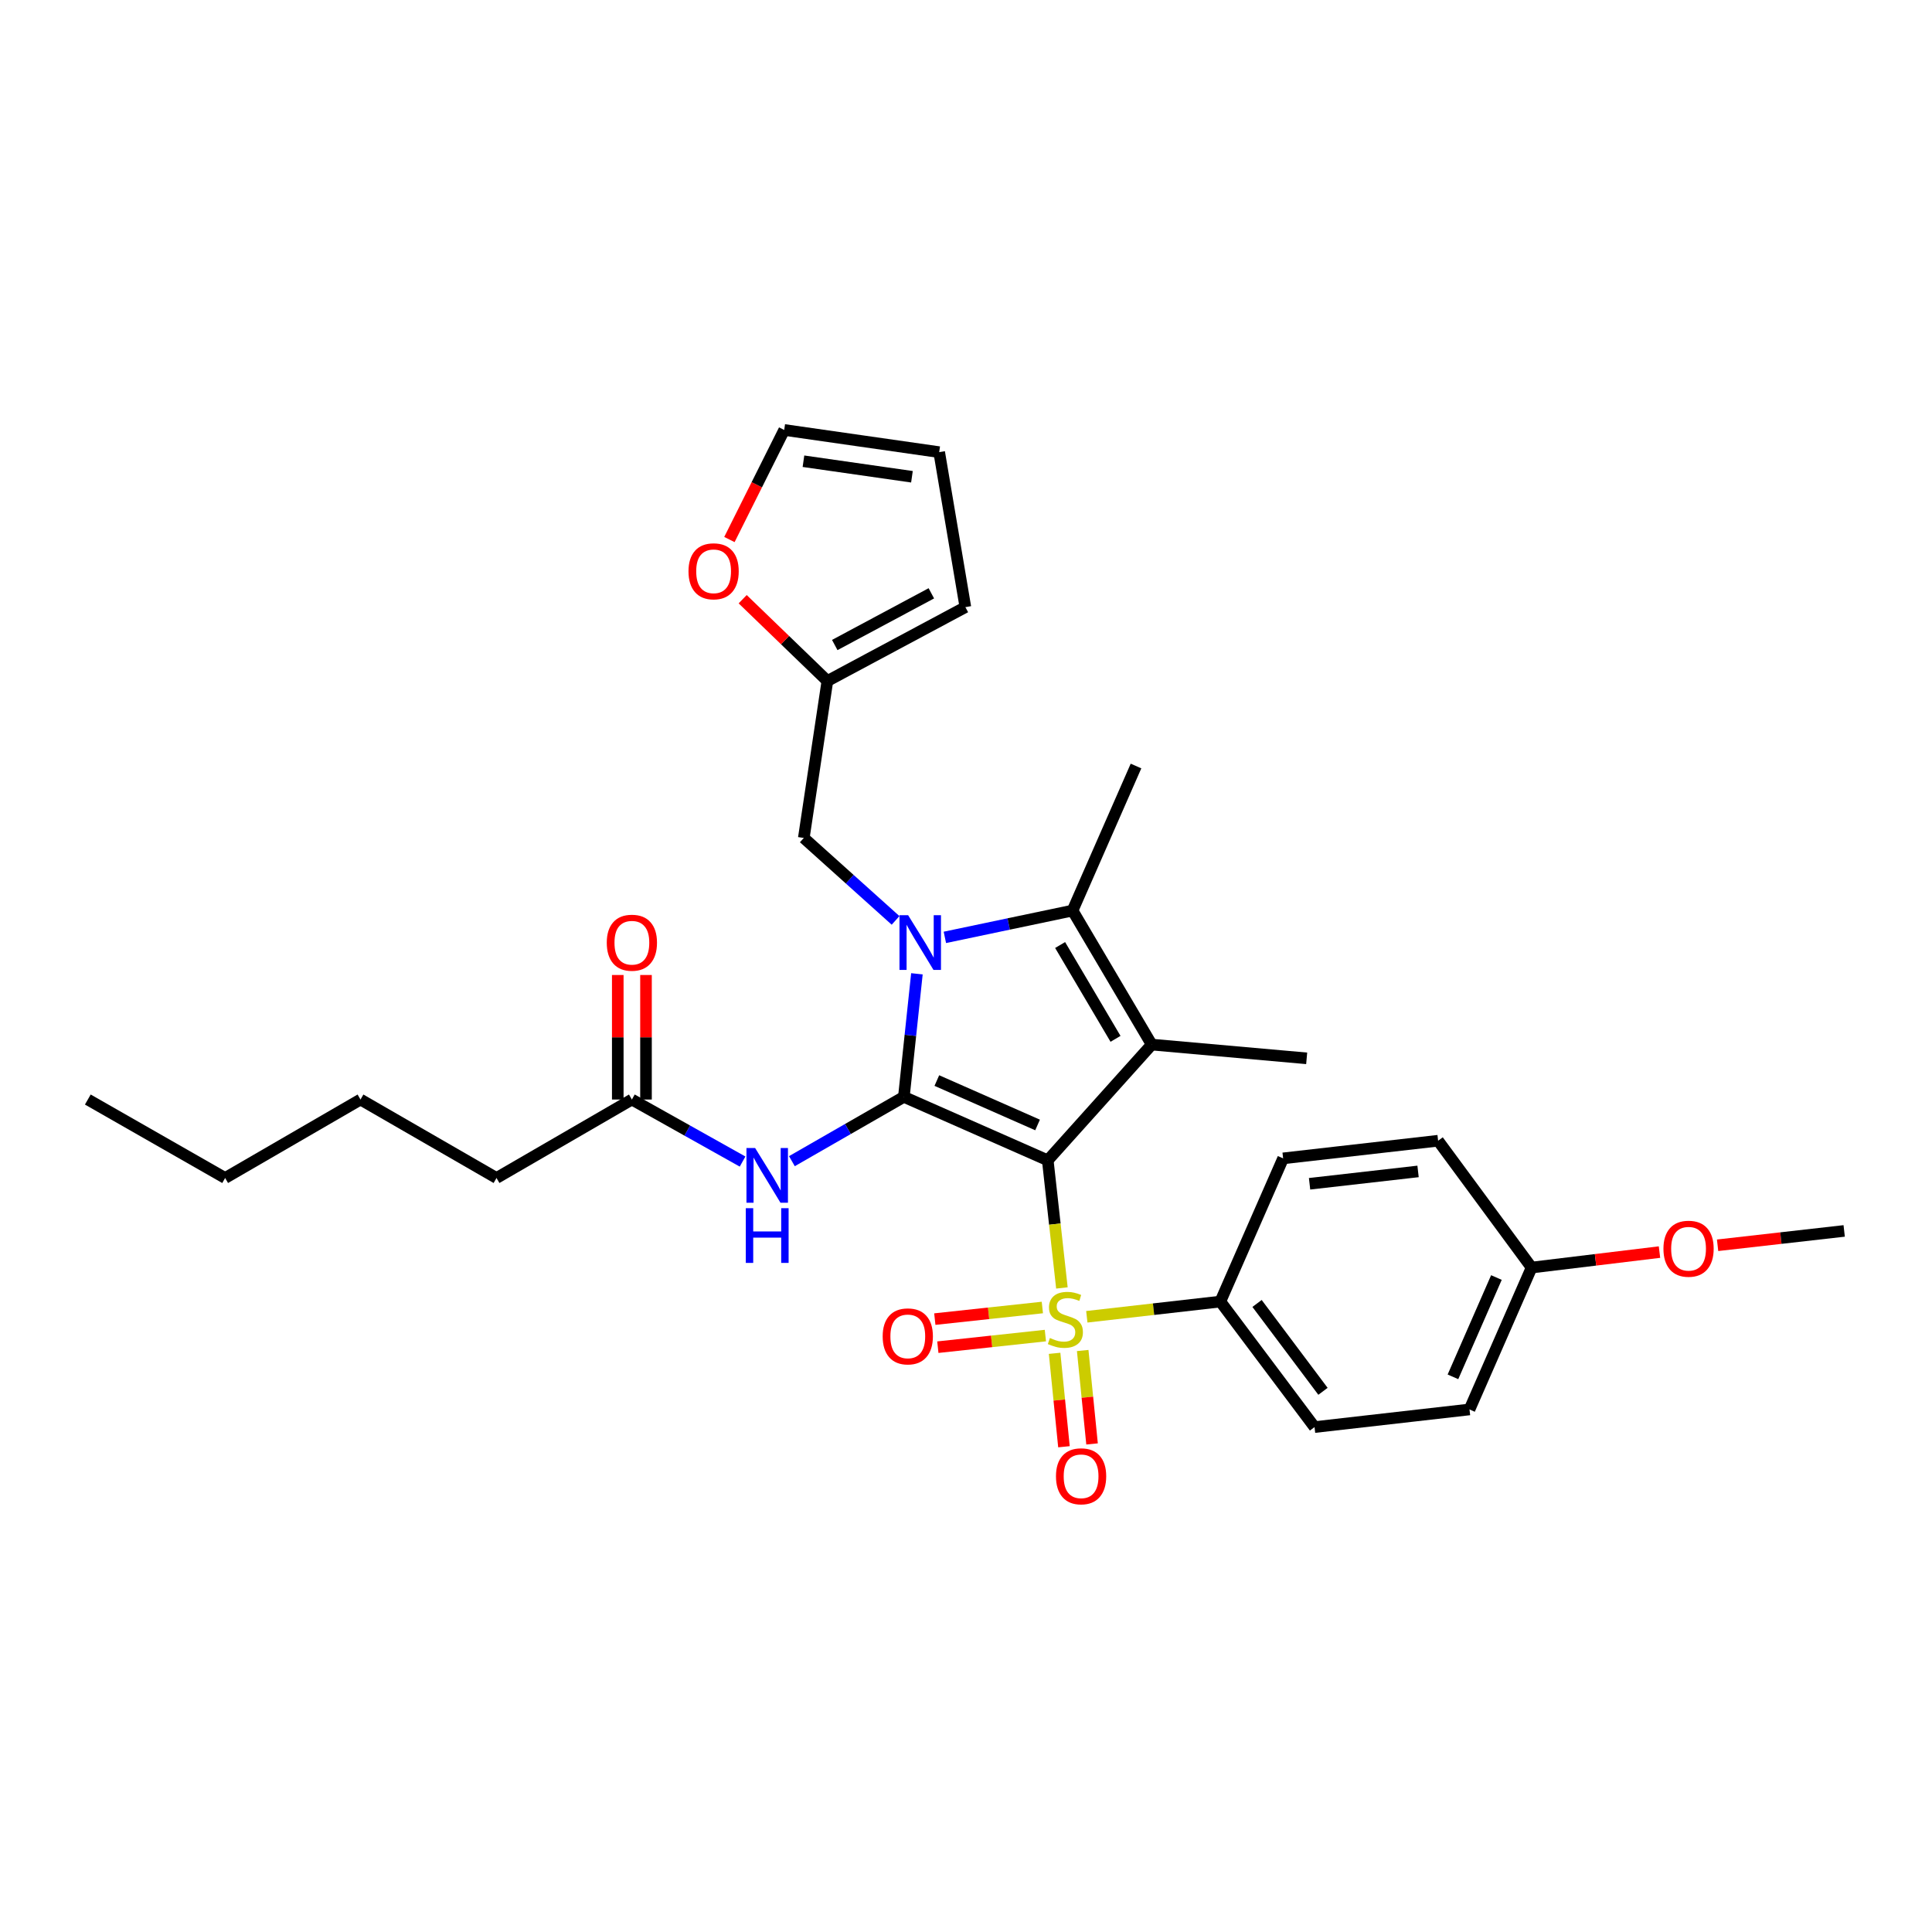 <?xml version='1.0' encoding='iso-8859-1'?>
<svg version='1.1' baseProfile='full'
              xmlns='http://www.w3.org/2000/svg'
                      xmlns:rdkit='http://www.rdkit.org/xml'
                      xmlns:xlink='http://www.w3.org/1999/xlink'
                  xml:space='preserve'
width='1000px' height='1000px' viewBox='0 0 1000 1000'>
<!-- END OF HEADER -->
<rect style='opacity:1.0;fill:#FFFFFF;stroke:none' width='1000' height='1000' x='0' y='0'> </rect>
<path class='bond-0' d='M 542.317,600.578 L 467.84,567.736' style='fill:none;fill-rule:evenodd;stroke:#000000;stroke-width:6px;stroke-linecap:butt;stroke-linejoin:miter;stroke-opacity:1' />
<path class='bond-0' d='M 537.042,582.28 L 484.908,559.29' style='fill:none;fill-rule:evenodd;stroke:#000000;stroke-width:6px;stroke-linecap:butt;stroke-linejoin:miter;stroke-opacity:1' />
<path class='bond-2' d='M 542.317,600.578 L 545.979,633.607' style='fill:none;fill-rule:evenodd;stroke:#000000;stroke-width:6px;stroke-linecap:butt;stroke-linejoin:miter;stroke-opacity:1' />
<path class='bond-2' d='M 545.979,633.607 L 549.64,666.637' style='fill:none;fill-rule:evenodd;stroke:#CCCC00;stroke-width:6px;stroke-linecap:butt;stroke-linejoin:miter;stroke-opacity:1' />
<path class='bond-3' d='M 542.317,600.578 L 596.123,540.675' style='fill:none;fill-rule:evenodd;stroke:#000000;stroke-width:6px;stroke-linecap:butt;stroke-linejoin:miter;stroke-opacity:1' />
<path class='bond-1' d='M 467.84,567.736 L 471.217,535.886' style='fill:none;fill-rule:evenodd;stroke:#000000;stroke-width:6px;stroke-linecap:butt;stroke-linejoin:miter;stroke-opacity:1' />
<path class='bond-1' d='M 471.217,535.886 L 474.594,504.035' style='fill:none;fill-rule:evenodd;stroke:#0000FF;stroke-width:6px;stroke-linecap:butt;stroke-linejoin:miter;stroke-opacity:1' />
<path class='bond-5' d='M 467.84,567.736 L 438.862,584.38' style='fill:none;fill-rule:evenodd;stroke:#000000;stroke-width:6px;stroke-linecap:butt;stroke-linejoin:miter;stroke-opacity:1' />
<path class='bond-5' d='M 438.862,584.38 L 409.885,601.024' style='fill:none;fill-rule:evenodd;stroke:#0000FF;stroke-width:6px;stroke-linecap:butt;stroke-linejoin:miter;stroke-opacity:1' />
<path class='bond-7' d='M 463.543,476.397 L 439.795,455.059' style='fill:none;fill-rule:evenodd;stroke:#0000FF;stroke-width:6px;stroke-linecap:butt;stroke-linejoin:miter;stroke-opacity:1' />
<path class='bond-7' d='M 439.795,455.059 L 416.047,433.72' style='fill:none;fill-rule:evenodd;stroke:#000000;stroke-width:6px;stroke-linecap:butt;stroke-linejoin:miter;stroke-opacity:1' />
<path class='bond-30' d='M 489.062,485.188 L 522.108,478.246' style='fill:none;fill-rule:evenodd;stroke:#0000FF;stroke-width:6px;stroke-linecap:butt;stroke-linejoin:miter;stroke-opacity:1' />
<path class='bond-30' d='M 522.108,478.246 L 555.154,471.304' style='fill:none;fill-rule:evenodd;stroke:#000000;stroke-width:6px;stroke-linecap:butt;stroke-linejoin:miter;stroke-opacity:1' />
<path class='bond-6' d='M 562.533,681.562 L 597.089,677.627' style='fill:none;fill-rule:evenodd;stroke:#CCCC00;stroke-width:6px;stroke-linecap:butt;stroke-linejoin:miter;stroke-opacity:1' />
<path class='bond-6' d='M 597.089,677.627 L 631.645,673.691' style='fill:none;fill-rule:evenodd;stroke:#000000;stroke-width:6px;stroke-linecap:butt;stroke-linejoin:miter;stroke-opacity:1' />
<path class='bond-8' d='M 545.859,700.474 L 548.281,724.655' style='fill:none;fill-rule:evenodd;stroke:#CCCC00;stroke-width:6px;stroke-linecap:butt;stroke-linejoin:miter;stroke-opacity:1' />
<path class='bond-8' d='M 548.281,724.655 L 550.703,748.835' style='fill:none;fill-rule:evenodd;stroke:#FF0000;stroke-width:6px;stroke-linecap:butt;stroke-linejoin:miter;stroke-opacity:1' />
<path class='bond-8' d='M 560.401,699.018 L 562.823,723.198' style='fill:none;fill-rule:evenodd;stroke:#CCCC00;stroke-width:6px;stroke-linecap:butt;stroke-linejoin:miter;stroke-opacity:1' />
<path class='bond-8' d='M 562.823,723.198 L 565.245,747.378' style='fill:none;fill-rule:evenodd;stroke:#FF0000;stroke-width:6px;stroke-linecap:butt;stroke-linejoin:miter;stroke-opacity:1' />
<path class='bond-9' d='M 539.52,676.762 L 511.689,679.765' style='fill:none;fill-rule:evenodd;stroke:#CCCC00;stroke-width:6px;stroke-linecap:butt;stroke-linejoin:miter;stroke-opacity:1' />
<path class='bond-9' d='M 511.689,679.765 L 483.857,682.768' style='fill:none;fill-rule:evenodd;stroke:#FF0000;stroke-width:6px;stroke-linecap:butt;stroke-linejoin:miter;stroke-opacity:1' />
<path class='bond-9' d='M 541.088,691.292 L 513.256,694.295' style='fill:none;fill-rule:evenodd;stroke:#CCCC00;stroke-width:6px;stroke-linecap:butt;stroke-linejoin:miter;stroke-opacity:1' />
<path class='bond-9' d='M 513.256,694.295 L 485.425,697.298' style='fill:none;fill-rule:evenodd;stroke:#FF0000;stroke-width:6px;stroke-linecap:butt;stroke-linejoin:miter;stroke-opacity:1' />
<path class='bond-4' d='M 596.123,540.675 L 555.154,471.304' style='fill:none;fill-rule:evenodd;stroke:#000000;stroke-width:6px;stroke-linecap:butt;stroke-linejoin:miter;stroke-opacity:1' />
<path class='bond-4' d='M 577.394,537.701 L 548.715,489.142' style='fill:none;fill-rule:evenodd;stroke:#000000;stroke-width:6px;stroke-linecap:butt;stroke-linejoin:miter;stroke-opacity:1' />
<path class='bond-19' d='M 596.123,540.675 L 676.333,547.795' style='fill:none;fill-rule:evenodd;stroke:#000000;stroke-width:6px;stroke-linecap:butt;stroke-linejoin:miter;stroke-opacity:1' />
<path class='bond-20' d='M 555.154,471.304 L 587.996,396.486' style='fill:none;fill-rule:evenodd;stroke:#000000;stroke-width:6px;stroke-linecap:butt;stroke-linejoin:miter;stroke-opacity:1' />
<path class='bond-10' d='M 384.358,601.222 L 355.71,585.169' style='fill:none;fill-rule:evenodd;stroke:#0000FF;stroke-width:6px;stroke-linecap:butt;stroke-linejoin:miter;stroke-opacity:1' />
<path class='bond-10' d='M 355.71,585.169 L 327.061,569.116' style='fill:none;fill-rule:evenodd;stroke:#000000;stroke-width:6px;stroke-linecap:butt;stroke-linejoin:miter;stroke-opacity:1' />
<path class='bond-17' d='M 631.645,673.691 L 680.401,738.661' style='fill:none;fill-rule:evenodd;stroke:#000000;stroke-width:6px;stroke-linecap:butt;stroke-linejoin:miter;stroke-opacity:1' />
<path class='bond-17' d='M 650.647,674.665 L 684.776,720.144' style='fill:none;fill-rule:evenodd;stroke:#000000;stroke-width:6px;stroke-linecap:butt;stroke-linejoin:miter;stroke-opacity:1' />
<path class='bond-18' d='M 631.645,673.691 L 664.146,599.571' style='fill:none;fill-rule:evenodd;stroke:#000000;stroke-width:6px;stroke-linecap:butt;stroke-linejoin:miter;stroke-opacity:1' />
<path class='bond-11' d='M 416.047,433.72 L 428.251,352.48' style='fill:none;fill-rule:evenodd;stroke:#000000;stroke-width:6px;stroke-linecap:butt;stroke-linejoin:miter;stroke-opacity:1' />
<path class='bond-16' d='M 334.368,569.116 L 334.368,536.887' style='fill:none;fill-rule:evenodd;stroke:#000000;stroke-width:6px;stroke-linecap:butt;stroke-linejoin:miter;stroke-opacity:1' />
<path class='bond-16' d='M 334.368,536.887 L 334.368,504.659' style='fill:none;fill-rule:evenodd;stroke:#FF0000;stroke-width:6px;stroke-linecap:butt;stroke-linejoin:miter;stroke-opacity:1' />
<path class='bond-16' d='M 319.754,569.116 L 319.754,536.887' style='fill:none;fill-rule:evenodd;stroke:#000000;stroke-width:6px;stroke-linecap:butt;stroke-linejoin:miter;stroke-opacity:1' />
<path class='bond-16' d='M 319.754,536.887 L 319.754,504.659' style='fill:none;fill-rule:evenodd;stroke:#FF0000;stroke-width:6px;stroke-linecap:butt;stroke-linejoin:miter;stroke-opacity:1' />
<path class='bond-25' d='M 327.061,569.116 L 256.992,609.728' style='fill:none;fill-rule:evenodd;stroke:#000000;stroke-width:6px;stroke-linecap:butt;stroke-linejoin:miter;stroke-opacity:1' />
<path class='bond-12' d='M 428.251,352.48 L 406.33,331.314' style='fill:none;fill-rule:evenodd;stroke:#000000;stroke-width:6px;stroke-linecap:butt;stroke-linejoin:miter;stroke-opacity:1' />
<path class='bond-12' d='M 406.33,331.314 L 384.408,310.149' style='fill:none;fill-rule:evenodd;stroke:#FF0000;stroke-width:6px;stroke-linecap:butt;stroke-linejoin:miter;stroke-opacity:1' />
<path class='bond-13' d='M 428.251,352.48 L 499.675,314.246' style='fill:none;fill-rule:evenodd;stroke:#000000;stroke-width:6px;stroke-linecap:butt;stroke-linejoin:miter;stroke-opacity:1' />
<path class='bond-13' d='M 432.067,333.86 L 482.064,307.097' style='fill:none;fill-rule:evenodd;stroke:#000000;stroke-width:6px;stroke-linecap:butt;stroke-linejoin:miter;stroke-opacity:1' />
<path class='bond-14' d='M 377.544,279.258 L 391.725,250.899' style='fill:none;fill-rule:evenodd;stroke:#FF0000;stroke-width:6px;stroke-linecap:butt;stroke-linejoin:miter;stroke-opacity:1' />
<path class='bond-14' d='M 391.725,250.899 L 405.907,222.54' style='fill:none;fill-rule:evenodd;stroke:#000000;stroke-width:6px;stroke-linecap:butt;stroke-linejoin:miter;stroke-opacity:1' />
<path class='bond-15' d='M 499.675,314.246 L 486.124,234.029' style='fill:none;fill-rule:evenodd;stroke:#000000;stroke-width:6px;stroke-linecap:butt;stroke-linejoin:miter;stroke-opacity:1' />
<path class='bond-32' d='M 405.907,222.54 L 486.124,234.029' style='fill:none;fill-rule:evenodd;stroke:#000000;stroke-width:6px;stroke-linecap:butt;stroke-linejoin:miter;stroke-opacity:1' />
<path class='bond-32' d='M 415.867,238.73 L 472.02,246.772' style='fill:none;fill-rule:evenodd;stroke:#000000;stroke-width:6px;stroke-linecap:butt;stroke-linejoin:miter;stroke-opacity:1' />
<path class='bond-23' d='M 680.401,738.661 L 760.61,729.527' style='fill:none;fill-rule:evenodd;stroke:#000000;stroke-width:6px;stroke-linecap:butt;stroke-linejoin:miter;stroke-opacity:1' />
<path class='bond-22' d='M 664.146,599.571 L 744.364,590.437' style='fill:none;fill-rule:evenodd;stroke:#000000;stroke-width:6px;stroke-linecap:butt;stroke-linejoin:miter;stroke-opacity:1' />
<path class='bond-22' d='M 677.832,612.722 L 733.984,606.328' style='fill:none;fill-rule:evenodd;stroke:#000000;stroke-width:6px;stroke-linecap:butt;stroke-linejoin:miter;stroke-opacity:1' />
<path class='bond-21' d='M 792.754,656.089 L 744.364,590.437' style='fill:none;fill-rule:evenodd;stroke:#000000;stroke-width:6px;stroke-linecap:butt;stroke-linejoin:miter;stroke-opacity:1' />
<path class='bond-24' d='M 792.754,656.089 L 825.852,652.083' style='fill:none;fill-rule:evenodd;stroke:#000000;stroke-width:6px;stroke-linecap:butt;stroke-linejoin:miter;stroke-opacity:1' />
<path class='bond-24' d='M 825.852,652.083 L 858.949,648.078' style='fill:none;fill-rule:evenodd;stroke:#FF0000;stroke-width:6px;stroke-linecap:butt;stroke-linejoin:miter;stroke-opacity:1' />
<path class='bond-31' d='M 792.754,656.089 L 760.61,729.527' style='fill:none;fill-rule:evenodd;stroke:#000000;stroke-width:6px;stroke-linecap:butt;stroke-linejoin:miter;stroke-opacity:1' />
<path class='bond-31' d='M 774.544,661.245 L 752.044,712.651' style='fill:none;fill-rule:evenodd;stroke:#000000;stroke-width:6px;stroke-linecap:butt;stroke-linejoin:miter;stroke-opacity:1' />
<path class='bond-26' d='M 889.022,644.553 L 921.783,640.838' style='fill:none;fill-rule:evenodd;stroke:#FF0000;stroke-width:6px;stroke-linecap:butt;stroke-linejoin:miter;stroke-opacity:1' />
<path class='bond-26' d='M 921.783,640.838 L 954.545,637.123' style='fill:none;fill-rule:evenodd;stroke:#000000;stroke-width:6px;stroke-linecap:butt;stroke-linejoin:miter;stroke-opacity:1' />
<path class='bond-27' d='M 256.992,609.728 L 186.591,569.116' style='fill:none;fill-rule:evenodd;stroke:#000000;stroke-width:6px;stroke-linecap:butt;stroke-linejoin:miter;stroke-opacity:1' />
<path class='bond-28' d='M 186.591,569.116 L 116.53,609.728' style='fill:none;fill-rule:evenodd;stroke:#000000;stroke-width:6px;stroke-linecap:butt;stroke-linejoin:miter;stroke-opacity:1' />
<path class='bond-29' d='M 116.53,609.728 L 45.455,569.116' style='fill:none;fill-rule:evenodd;stroke:#000000;stroke-width:6px;stroke-linecap:butt;stroke-linejoin:miter;stroke-opacity:1' />
<path  class='atom-2' d='M 470.048 473.707
L 479.328 488.707
Q 480.248 490.187, 481.728 492.867
Q 483.208 495.547, 483.288 495.707
L 483.288 473.707
L 487.048 473.707
L 487.048 502.027
L 483.168 502.027
L 473.208 485.627
Q 472.048 483.707, 470.808 481.507
Q 469.608 479.307, 469.248 478.627
L 469.248 502.027
L 465.568 502.027
L 465.568 473.707
L 470.048 473.707
' fill='#0000FF'/>
<path  class='atom-3' d='M 543.435 692.546
Q 543.755 692.666, 545.075 693.226
Q 546.395 693.786, 547.835 694.146
Q 549.315 694.466, 550.755 694.466
Q 553.435 694.466, 554.995 693.186
Q 556.555 691.866, 556.555 689.586
Q 556.555 688.026, 555.755 687.066
Q 554.995 686.106, 553.795 685.586
Q 552.595 685.066, 550.595 684.466
Q 548.075 683.706, 546.555 682.986
Q 545.075 682.266, 543.995 680.746
Q 542.955 679.226, 542.955 676.666
Q 542.955 673.106, 545.355 670.906
Q 547.795 668.706, 552.595 668.706
Q 555.875 668.706, 559.595 670.266
L 558.675 673.346
Q 555.275 671.946, 552.715 671.946
Q 549.955 671.946, 548.435 673.106
Q 546.915 674.226, 546.955 676.186
Q 546.955 677.706, 547.715 678.626
Q 548.515 679.546, 549.635 680.066
Q 550.795 680.586, 552.715 681.186
Q 555.275 681.986, 556.795 682.786
Q 558.315 683.586, 559.395 685.226
Q 560.515 686.826, 560.515 689.586
Q 560.515 693.506, 557.875 695.626
Q 555.275 697.706, 550.915 697.706
Q 548.395 697.706, 546.475 697.146
Q 544.595 696.626, 542.355 695.706
L 543.435 692.546
' fill='#CCCC00'/>
<path  class='atom-6' d='M 390.845 594.204
L 400.125 609.204
Q 401.045 610.684, 402.525 613.364
Q 404.005 616.044, 404.085 616.204
L 404.085 594.204
L 407.845 594.204
L 407.845 622.524
L 403.965 622.524
L 394.005 606.124
Q 392.845 604.204, 391.605 602.004
Q 390.405 599.804, 390.045 599.124
L 390.045 622.524
L 386.365 622.524
L 386.365 594.204
L 390.845 594.204
' fill='#0000FF'/>
<path  class='atom-6' d='M 386.025 625.356
L 389.865 625.356
L 389.865 637.396
L 404.345 637.396
L 404.345 625.356
L 408.185 625.356
L 408.185 653.676
L 404.345 653.676
L 404.345 640.596
L 389.865 640.596
L 389.865 653.676
L 386.025 653.676
L 386.025 625.356
' fill='#0000FF'/>
<path  class='atom-9' d='M 546.571 764.122
Q 546.571 757.322, 549.931 753.522
Q 553.291 749.722, 559.571 749.722
Q 565.851 749.722, 569.211 753.522
Q 572.571 757.322, 572.571 764.122
Q 572.571 771.002, 569.171 774.922
Q 565.771 778.802, 559.571 778.802
Q 553.331 778.802, 549.931 774.922
Q 546.571 771.042, 546.571 764.122
M 559.571 775.602
Q 563.891 775.602, 566.211 772.722
Q 568.571 769.802, 568.571 764.122
Q 568.571 758.562, 566.211 755.762
Q 563.891 752.922, 559.571 752.922
Q 555.251 752.922, 552.891 755.722
Q 550.571 758.522, 550.571 764.122
Q 550.571 769.842, 552.891 772.722
Q 555.251 775.602, 559.571 775.602
' fill='#FF0000'/>
<path  class='atom-10' d='M 456.87 691.707
Q 456.87 684.907, 460.23 681.107
Q 463.59 677.307, 469.87 677.307
Q 476.15 677.307, 479.51 681.107
Q 482.87 684.907, 482.87 691.707
Q 482.87 698.587, 479.47 702.507
Q 476.07 706.387, 469.87 706.387
Q 463.63 706.387, 460.23 702.507
Q 456.87 698.627, 456.87 691.707
M 469.87 703.187
Q 474.19 703.187, 476.51 700.307
Q 478.87 697.387, 478.87 691.707
Q 478.87 686.147, 476.51 683.347
Q 474.19 680.507, 469.87 680.507
Q 465.55 680.507, 463.19 683.307
Q 460.87 686.107, 460.87 691.707
Q 460.87 697.427, 463.19 700.307
Q 465.55 703.187, 469.87 703.187
' fill='#FF0000'/>
<path  class='atom-13' d='M 356.362 295.701
Q 356.362 288.901, 359.722 285.101
Q 363.082 281.301, 369.362 281.301
Q 375.642 281.301, 379.002 285.101
Q 382.362 288.901, 382.362 295.701
Q 382.362 302.581, 378.962 306.501
Q 375.562 310.381, 369.362 310.381
Q 363.122 310.381, 359.722 306.501
Q 356.362 302.621, 356.362 295.701
M 369.362 307.181
Q 373.682 307.181, 376.002 304.301
Q 378.362 301.381, 378.362 295.701
Q 378.362 290.141, 376.002 287.341
Q 373.682 284.501, 369.362 284.501
Q 365.042 284.501, 362.682 287.301
Q 360.362 290.101, 360.362 295.701
Q 360.362 301.421, 362.682 304.301
Q 365.042 307.181, 369.362 307.181
' fill='#FF0000'/>
<path  class='atom-17' d='M 314.061 487.947
Q 314.061 481.147, 317.421 477.347
Q 320.781 473.547, 327.061 473.547
Q 333.341 473.547, 336.701 477.347
Q 340.061 481.147, 340.061 487.947
Q 340.061 494.827, 336.661 498.747
Q 333.261 502.627, 327.061 502.627
Q 320.821 502.627, 317.421 498.747
Q 314.061 494.867, 314.061 487.947
M 327.061 499.427
Q 331.381 499.427, 333.701 496.547
Q 336.061 493.627, 336.061 487.947
Q 336.061 482.387, 333.701 479.587
Q 331.381 476.747, 327.061 476.747
Q 322.741 476.747, 320.381 479.547
Q 318.061 482.347, 318.061 487.947
Q 318.061 493.667, 320.381 496.547
Q 322.741 499.427, 327.061 499.427
' fill='#FF0000'/>
<path  class='atom-25' d='M 860.995 646.337
Q 860.995 639.537, 864.355 635.737
Q 867.715 631.937, 873.995 631.937
Q 880.275 631.937, 883.635 635.737
Q 886.995 639.537, 886.995 646.337
Q 886.995 653.217, 883.595 657.137
Q 880.195 661.017, 873.995 661.017
Q 867.755 661.017, 864.355 657.137
Q 860.995 653.257, 860.995 646.337
M 873.995 657.817
Q 878.315 657.817, 880.635 654.937
Q 882.995 652.017, 882.995 646.337
Q 882.995 640.777, 880.635 637.977
Q 878.315 635.137, 873.995 635.137
Q 869.675 635.137, 867.315 637.937
Q 864.995 640.737, 864.995 646.337
Q 864.995 652.057, 867.315 654.937
Q 869.675 657.817, 873.995 657.817
' fill='#FF0000'/>
</svg>
